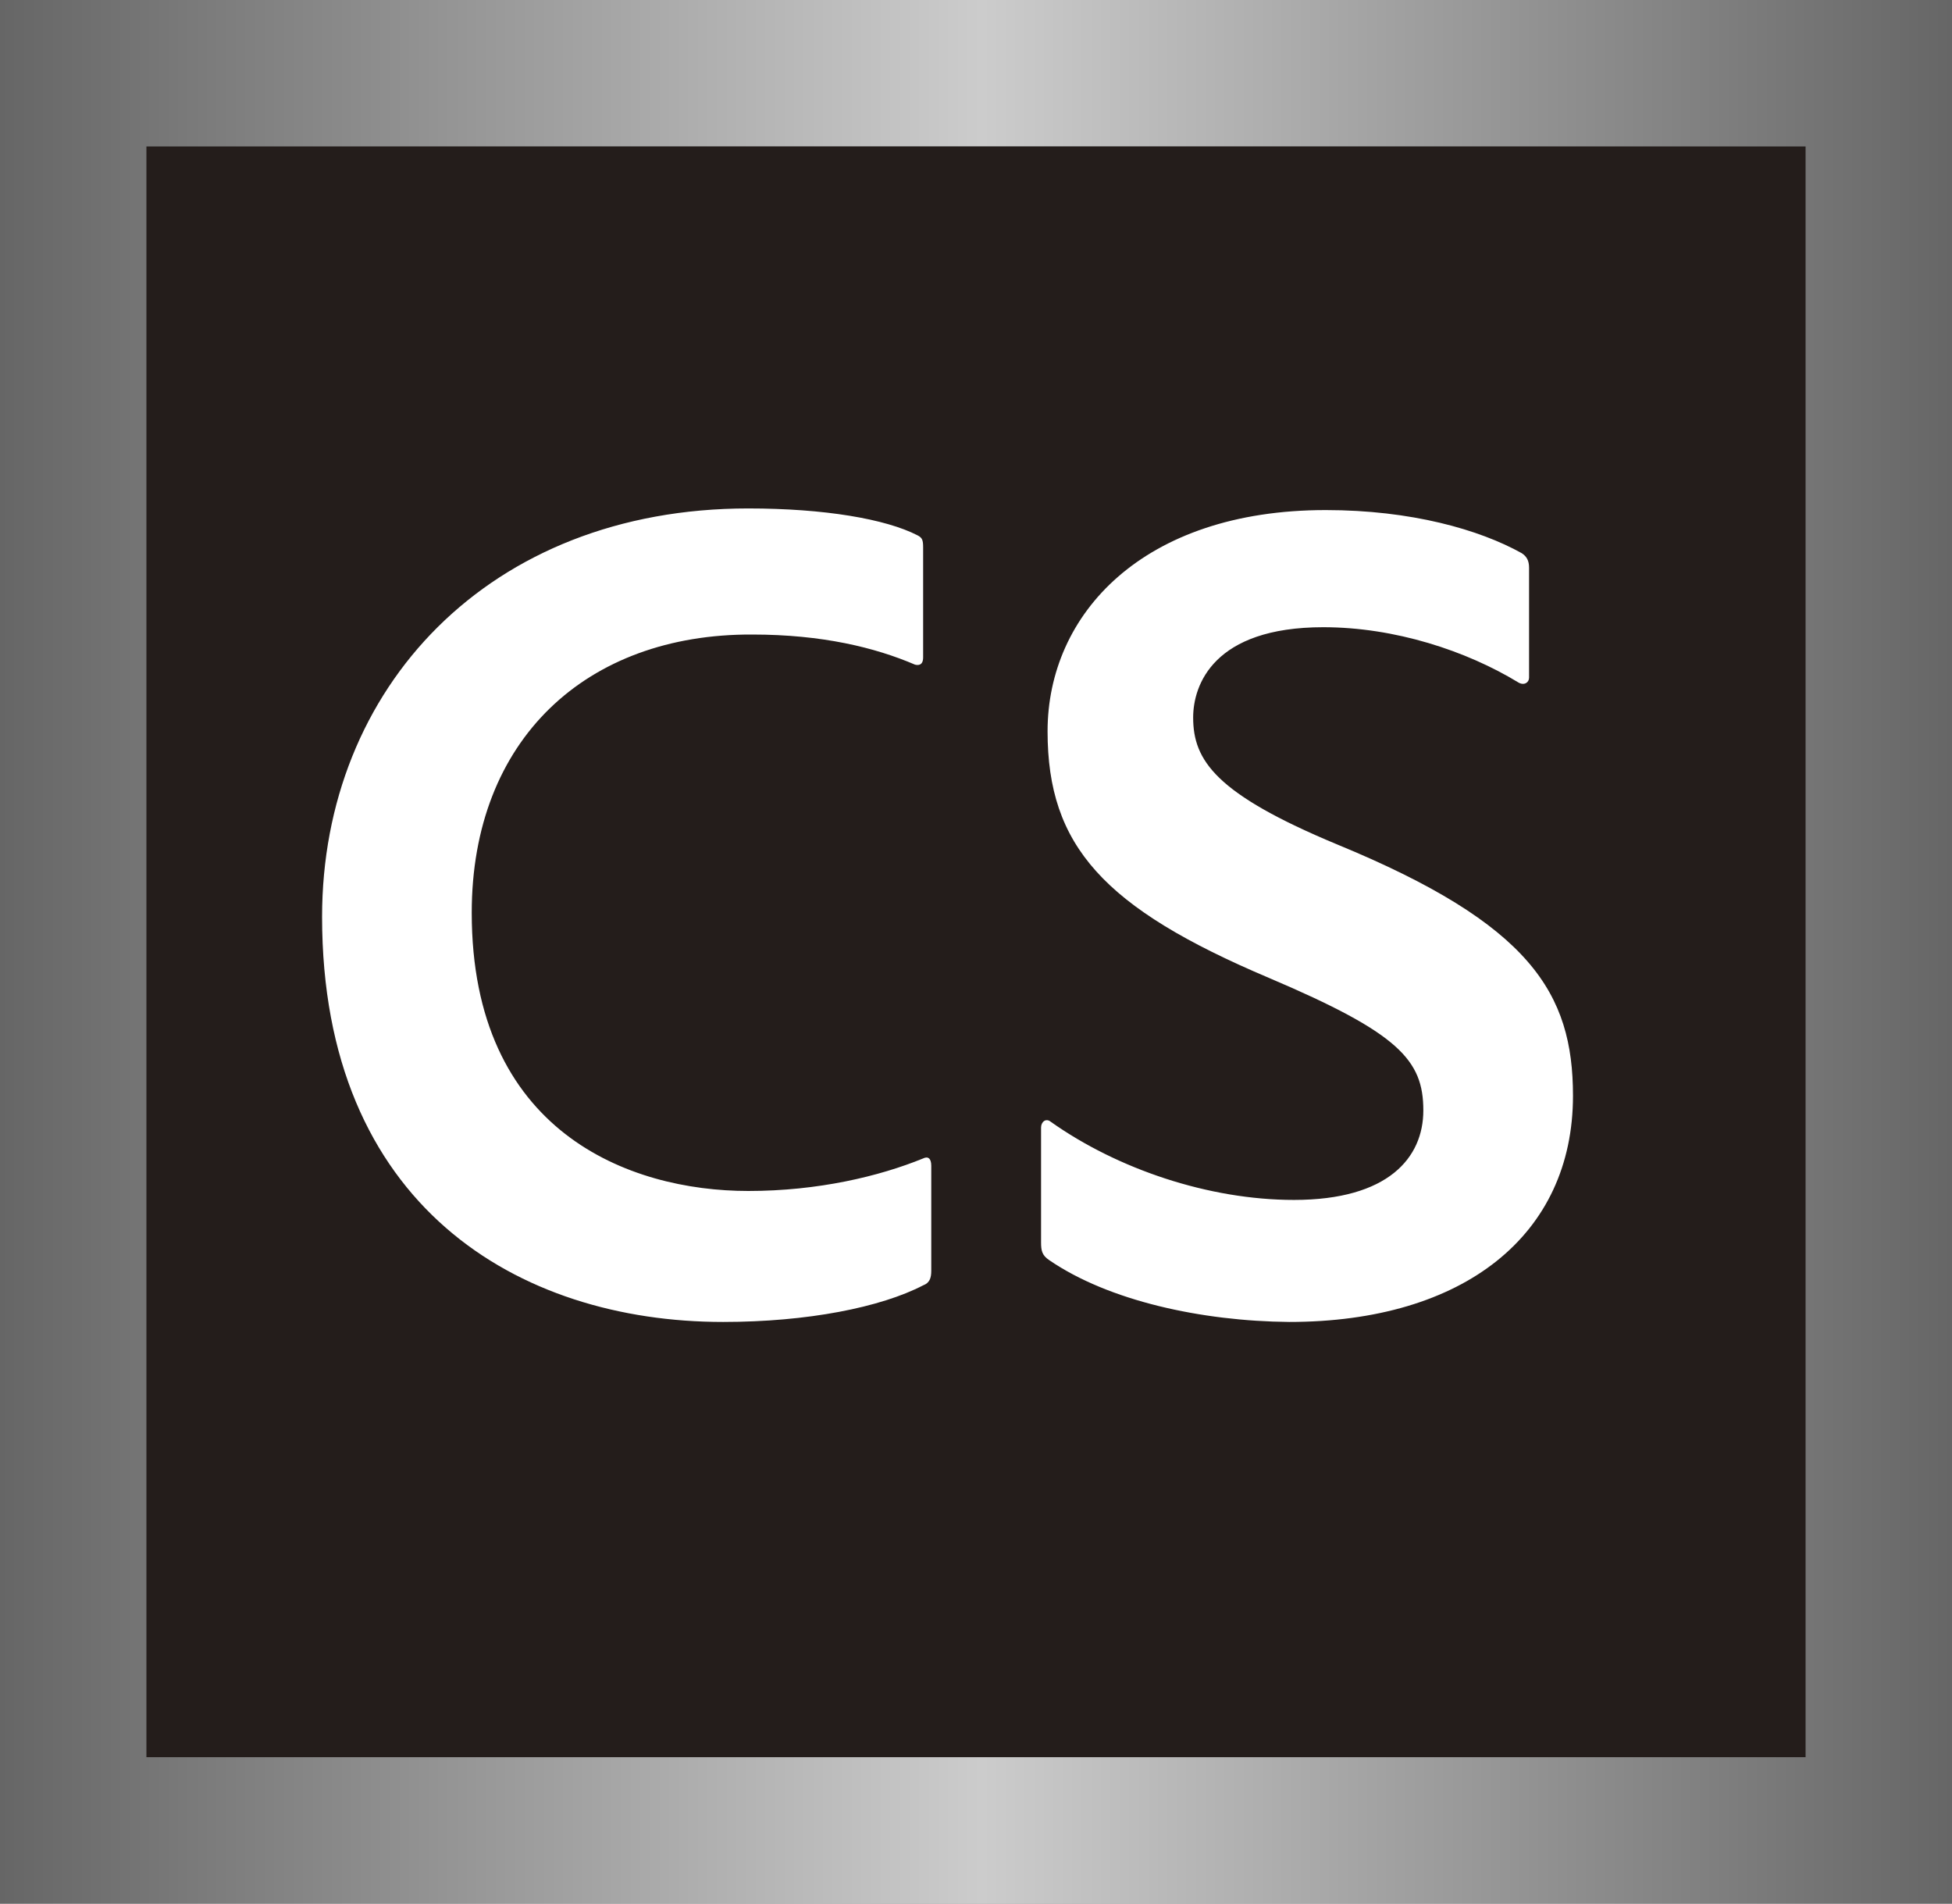 <svg xmlns="http://www.w3.org/2000/svg" viewBox="0 0 240 234"><rect x="0" y="0" width="240" height="234" fill="#808080" stroke="none"/><linearGradient id="a" gradientUnits="userSpaceOnUse" x1="0" y1="119" x2="240" y2="119" gradientTransform="matrix(1 0 0 -1 0 236)"><stop offset="0" stop-color="#666"/><stop offset=".503" stop-color="#ccc"/><stop offset="1" stop-color="#666"/></linearGradient><path fill-rule="evenodd" clip-rule="evenodd" fill="url(#a)" d="M0 0v234h240V0H0zm18 18h204v198H18V18z"/><path fill-rule="evenodd" clip-rule="evenodd" fill="#241D1B" d="M18 18h204v198H18z"/><g fill-rule="evenodd" clip-rule="evenodd" fill="#FFF"><path d="M92 62.5c9.4 0 16.9 1.3 20.8 3.3.6.3.7.6.7 1.5v13.5c0 1-.6 1-1 .9-4.9-2.1-11.4-3.7-20-3.7C72.1 77.9 58 90.9 58 112.2c0 26.9 19.3 34.2 34 34.2 8.6 0 16.1-1.8 21.5-4 .6-.3 1 0 1 .9v12.9c0 .9-.2 1.5-1 1.8-5.2 2.7-14.2 4.5-24.6 4.5-25.2 0-49.3-14.3-49.3-49.8 0-28.1 20.5-50.2 52.4-50.2zM129 154.9c-.9-.6-1-1.2-1-2.2v-14.1c0-.7.6-1.2 1.2-.7 8.2 5.8 19.4 9.6 29.9 9.6 11.6 0 15.9-5.2 15.9-11 0-6.2-3-9.5-19-16.3-20.3-8.6-27.2-16.2-27.2-30.3 0-14.4 11.7-27.2 34.2-27.2 10.5 0 18.9 2.4 24.1 5.3.6.4.9.9.9 1.8v13.5c0 .6-.6 1-1.3.6-6.4-3.9-15.2-6.8-24-6.8-13.5 0-16 7.1-16 11.1 0 5.3 2.8 9.4 17.7 15.6 23.8 9.8 29 18.3 29 30.9 0 17.1-13.4 27.8-34.9 27.8-10.8-.1-22.2-2.6-29.5-7.6z"/></g></svg>